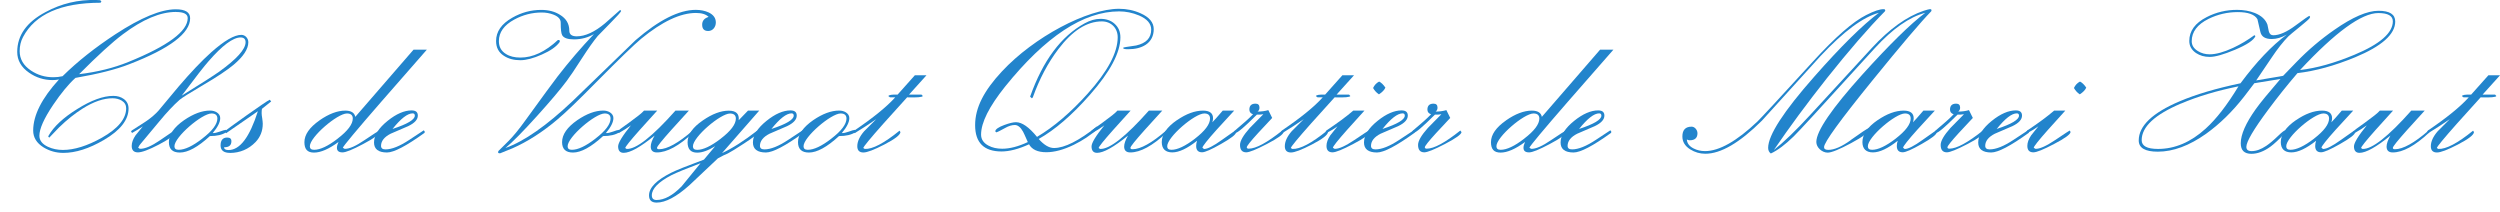 <?xml version="1.0" encoding="UTF-8"?>
<svg id="Calque_1" data-name="Calque 1" xmlns="http://www.w3.org/2000/svg" viewBox="0 0 492.01 41.71">
  <defs>
    <style>
      .cls-1 {
        fill: #2284cc;
      }

      .cls-2 {
        isolation: isolate;
      }
    </style>
  </defs>
  <g id="Les_Procès" data-name="Les Procès" class="cls-2">
    <g class="cls-2">
      <path class="cls-1" d="m12.3,15.01c2.95-2.91,6.43-5.66,10.43-8.28,5-3.26,8.95-4.9,11.86-4.9,1.89,0,2.83.59,2.83,1.76,0,2.95-3.98,5.96-11.95,9.04-2.64,1.04-6.19,1.93-10.62,2.7-1.33,1.19-2.79,2.95-4.39,5.31-1.82,2.7-2.71,4.73-2.71,6.07,0,.94.57,1.66,1.7,2.19.9.41,1.88.61,2.93.61,2.25,0,4.8-.8,7.66-2.4,3.18-1.8,4.79-3.73,4.79-5.8,0-.64-.29-1.15-.9-1.52-.51-.29-1.09-.45-1.78-.45-1.76,0-3.71.66-5.86,2.01-1.52.96-3.09,2.19-4.67,3.73-.64.66-1.29,1.33-1.93,2.01l-.2-.21.08-.2c1.02-1.78,2.89-3.52,5.61-5.21,2.77-1.74,5.14-2.6,7.11-2.6.82,0,1.5.2,2.07.61.62.45.94,1.07.94,1.88,0,2.23-1.62,4.3-4.86,6.19-2.91,1.7-5.57,2.54-7.97,2.54-1.43,0-2.73-.37-3.91-1.09-1.35-.84-2.03-1.95-2.03-3.3,0-3.01,1.7-6.37,5.08-10.06-.41.08-.82.12-1.27.12-1.7,0-3.24-.49-4.63-1.46-1.54-1.07-2.32-2.44-2.32-4.08,0-3.26,1.86-5.88,5.59-7.85C12.07.69,15.39-.09,18.93,0l.8.04.23.27-.18.23C11.99.55,6.91,2.8,4.53,7.29c-.45.84-.66,1.78-.66,2.77,0,1.56.74,2.83,2.23,3.83,1.31.88,2.77,1.31,4.39,1.31.61,0,1.21-.06,1.82-.2ZM34.63,2.35c-3.07,0-6.54,1.46-10.43,4.38-2.09,1.56-4.96,4.18-8.63,7.87,3.57-.43,6.82-1.23,9.69-2.4,7.79-3.16,11.68-6.04,11.68-8.63,0-.8-.76-1.21-2.3-1.21Z"/>
      <path class="cls-1" d="m34.43,25.91c-.02.61-1.07,1.46-3.16,2.54-1.99,1.04-3.36,1.54-4.12,1.54-.82,0-1.23-.43-1.23-1.27,0-.64.25-1.35.76-2.09.06-.08.55-.66,1.43-1.76-.57.39-1.27.82-2.11,1.29l-.21-.25.12-.21c.92-.61,1.86-1.19,2.79-1.8,1.07-.72,1.89-1.45,2.5-2.13,1.31-1.56,2.6-3.12,3.91-4.69,2.44-2.85,4.59-5.12,6.45-6.78,2.58-2.29,4.55-3.44,5.94-3.44.76,0,1.37.68,1.37,1.45,0,1.35-.98,2.83-2.91,4.45-1.25,1.04-3.22,2.36-5.94,3.95-2.62,1.54-4.18,2.52-4.69,2.95-1.15,1.02-2.48,2.42-3.98,4.24-1.25,1.48-2.5,2.97-3.73,4.47-.14.14-.27.37-.43.7l.33.21c.98.04,2.3-.53,3.98-1.68,1.84-1.27,2.77-1.89,2.81-1.89l.14.2Zm8.65-11.76c3.5-2.52,5.25-4.45,5.25-5.84,0-.62-.33-.94-.98-.94-1.48,0-3.59,1.56-6.31,4.69-.8.9-2.56,3.14-5.27,6.76,4-2.48,6.43-4.04,7.3-4.67Z"/>
      <path class="cls-1" d="m44.65,25.81l-.12.21c-.76.51-1.84.76-3.22.76-2.36,2.17-4.34,3.24-5.92,3.24-1.43,0-2.15-.68-2.15-2.05,0-1.5,1-2.93,2.99-4.32,1.86-1.27,3.55-1.89,5.12-1.89.49,0,.94.12,1.31.35.45.29.68.66.68,1.13,0,.8-.49,1.78-1.48,2.95.37.02.82-.08,1.39-.29.55-.21.96-.33,1.21-.35l.2.25Zm-4.86,1.48c1.99-1.52,2.99-2.85,2.99-3.96,0-.66-.39-1-1.15-1-1.88,0-7.3,4.63-7.3,6.45,0,.47.27.7.84.7,1.19,0,2.73-.72,4.63-2.19Z"/>
      <path class="cls-1" d="m45.29,30.09c-1.25,0-1.88-.49-1.88-1.48s.43-1.54,1.29-1.54c.57,0,.84.23.84.72,0,.82-.49,1.21-1.45,1.19.02.37.31.55.88.55,2.25,0,4.16-2.54,5.78-7.64-.45.31-2.52,1.76-6.25,4.32l-.27-.35c.1-.21,8.36-6.09,8.85-6.23l.29.33c-.41.33-1.02.82-1.82,1.46-.04.21-.06.51-.06.86,0,.23.04.59.12,1.04.06.45.1.8.1,1.04,0,1.39-.47,2.6-1.41,3.59-1.39,1.43-3.07,2.13-5.02,2.15Z"/>
      <path class="cls-1" d="m62.89,23.68c1.82-1.27,3.52-1.91,5.06-1.91,1.15,0,1.82.41,1.97,1.23l11.46-13.22h2.62c-2.97,3.38-5.94,6.78-8.91,10.18-4.96,5.7-7.5,8.75-7.62,9.12l.35.21c.88.04,2.19-.53,3.93-1.72,1.8-1.21,2.75-1.82,2.85-1.84l.1.2c-.04.49-1.11,1.31-3.24,2.42-2.05,1.09-3.4,1.64-4.04,1.64-.74,0-1.11-.29-1.11-.9,0-.33.1-.7.31-1.15-1.89,1.39-3.5,2.09-4.82,2.09s-1.89-.68-1.89-2.05c0-1.48,1-2.91,2.99-4.3Zm3.55,3.61c1.99-1.52,2.99-2.85,2.99-3.96,0-.66-.39-1-1.15-1-1.88,0-7.3,4.63-7.3,6.45,0,.47.27.7.84.7,1.19,0,2.73-.72,4.63-2.19Z"/>
      <path class="cls-1" d="m83.61,25.96l-.08.2c-3.55,2.56-6.02,3.85-7.36,3.85-1.7,0-2.56-.66-2.56-1.97,0-1.41.9-2.83,2.68-4.26,1.7-1.37,3.28-2.05,4.71-2.05.82,0,1.23.33,1.23,1.02,0,.78-.62,1.46-1.88,2.07-1.15.49-2.32,1-3.48,1.5-1.25.64-1.88,1.45-1.88,2.38,0,.47.29.7.88.7,1.23,0,2.79-.62,4.69-1.88,1.88-1.25,2.83-1.88,2.85-1.88l.2.31Zm-1.97-3.2c0-.29-.14-.45-.43-.45-1,0-2.32,1.02-3.96,3.07,2.93-.96,4.39-1.84,4.39-2.62Z"/>
      <path class="cls-1" d="m122.25,2.16c-.08.23-.78,1.02-2.09,2.34-1.52,1.54-2.36,2.4-2.52,2.58-.84,1.02-1.88,2.48-3.11,4.39-1.39,2.17-2.4,3.67-3.01,4.47-1.27,1.7-3.22,4-5.82,6.88-2.75,3.05-4.84,5.16-6.23,6.31,3.71-1.33,8.12-4.41,13.22-9.24,4.14-4,8.28-7.99,12.4-11.99,4.59-3.96,8.54-5.96,11.84-5.96.96,0,1.82.18,2.54.51.94.45,1.41,1.11,1.41,1.97,0,.92-.62,1.68-1.5,1.68-.8,0-1.19-.41-1.19-1.25,0-.76.43-1.27,1.27-1.52-.53-.53-1.37-.78-2.5-.78-3.07,0-6.66,1.7-10.78,5.08-1.39,1.15-4.37,4.04-8.96,8.67-3.38,3.44-5.9,5.86-7.56,7.25-2.91,2.46-5.86,4.34-8.81,5.64-.18.08-.98.41-2.42.98-.27.02-.41-.06-.41-.23,0,0,.02-.08.08-.23.43-.43,1.07-1.07,1.95-1.93,1-1,2.11-2.36,3.34-4.08,3.34-4.61,5.47-7.52,6.39-8.71,2.21-2.85,4.57-5.61,7.11-8.28-1.17.68-2.48,1.04-3.93,1.04-1.23,0-2.01-.27-2.32-.82-.2-.35-.29-1.17-.29-2.48,0-.68-.49-1.21-1.45-1.58-.7-.27-1.46-.41-2.3-.41-1.89,0-3.69.47-5.39,1.39-2.01,1.09-3.03,2.5-3.03,4.24,0,1.11.45,1.95,1.37,2.52.76.49,1.72.72,2.87.72,2.44,0,4.9-1.15,7.38-3.46.25-.02.37.04.37.21l-.02.18c-.61.88-1.78,1.72-3.52,2.48-1.66.74-3.07,1.11-4.22,1.11-1.31,0-2.38-.29-3.26-.88-1.02-.66-1.52-1.62-1.52-2.89,0-1.86,1.05-3.38,3.18-4.59,1.82-1.04,3.71-1.54,5.7-1.54,1.43,0,2.66.31,3.69.96,1.23.74,1.84,1.78,1.84,3.11,0,.76.49,1.13,1.46,1.13,1.68,0,3.54-.86,5.57-2.56l2.99-2.64.2.23Z"/>
      <path class="cls-1" d="m122.03,25.81l-.12.21c-.76.51-1.84.76-3.22.76-2.36,2.17-4.34,3.24-5.92,3.24-1.43,0-2.15-.68-2.15-2.05,0-1.5,1-2.93,2.99-4.32,1.86-1.27,3.55-1.89,5.12-1.89.49,0,.94.12,1.31.35.45.29.68.66.68,1.13,0,.8-.49,1.78-1.48,2.95.37.02.82-.08,1.39-.29.55-.21.96-.33,1.21-.35l.2.25Zm-4.86,1.48c1.99-1.52,2.99-2.85,2.99-3.96,0-.66-.39-1-1.15-1-1.88,0-7.3,4.63-7.3,6.45,0,.47.27.7.84.7,1.19,0,2.73-.72,4.63-2.19Z"/>
      <path class="cls-1" d="m121.52,25.89c.02-.12.78-.7,2.27-1.74,1.58-1.15,2.58-1.93,2.95-2.38h2.6c-1.15,1.27-2.29,2.54-3.44,3.81-1.88,2.11-2.83,3.3-2.85,3.55l.27.18c1.85.1,5.06-2.42,9.61-7.54h2.64c-1.15,1.27-2.29,2.52-3.44,3.79-1.89,2.11-2.83,3.28-2.83,3.54,0,.18.14.27.41.27,1.58,0,3.81-1.23,6.64-3.69l.14.25-.06.18c-2.79,2.6-5.18,3.89-7.15,3.89-.8,0-1.21-.39-1.21-1.15,0-.57.25-1.29.76-2.17-2.79,2.27-4.82,3.4-6.09,3.4-.72,0-1.09-.43-1.09-1.27,0-.68.84-2.07,2.52-4.14-.66.49-1.46,1-2.4,1.52l-.23-.29Z"/>
      <path class="cls-1" d="m147.17,21.77h2.25l-7.32,8.36c2.03-.94,4.32-2.4,6.88-4.39.21-.04.31.02.31.2l-.02.18c-.2.29-1.13,1-2.83,2.11-1.58,1.04-2.64,1.68-3.2,1.97-.45.18-1.11.49-1.95.96-1.88,1.76-3.75,3.52-5.61,5.29-2.56,2.29-4.71,3.42-6.45,3.42-1,0-1.5-.47-1.5-1.41,0-1.52,1.46-3.01,4.38-4.47.92-.47,3.07-1.33,6.43-2.58l2.21-2.64c-1.35.84-2.54,1.27-3.54,1.27-1.27,0-1.89-.68-1.89-2.05,0-1.5,1-2.93,3.01-4.3,1.84-1.27,3.54-1.91,5.1-1.91,1.43,0,2.09.62,1.95,1.88l1.82-1.88Zm-13.05,14.94c.14-.16,1.39-1.68,3.75-4.59-2.83,1.07-4.73,1.86-5.7,2.34-2.6,1.35-3.89,2.68-3.89,3.98,0,.61.31.92.92.92,1.54,0,3.18-.88,4.92-2.66Zm7.71-9.41c1.99-1.52,2.99-2.85,2.99-3.96,0-.66-.39-1-1.15-1-1.88,0-7.3,4.63-7.3,6.45,0,.47.27.7.84.7,1.17,0,2.71-.72,4.63-2.19Z"/>
      <path class="cls-1" d="m158.18,25.96l-.08.2c-3.55,2.56-6.02,3.85-7.36,3.85-1.7,0-2.56-.66-2.56-1.97,0-1.41.9-2.83,2.68-4.26,1.7-1.37,3.28-2.05,4.71-2.05.82,0,1.23.33,1.23,1.02,0,.78-.62,1.46-1.88,2.07-1.15.49-2.32,1-3.48,1.5-1.25.64-1.88,1.45-1.88,2.38,0,.47.29.7.88.7,1.23,0,2.79-.62,4.69-1.88,1.88-1.25,2.83-1.88,2.85-1.88l.2.31Zm-1.97-3.2c0-.29-.14-.45-.43-.45-1,0-2.32,1.02-3.96,3.07,2.93-.96,4.39-1.84,4.39-2.62Z"/>
      <path class="cls-1" d="m168.46,25.81l-.12.21c-.76.51-1.84.76-3.22.76-2.36,2.17-4.34,3.24-5.92,3.24-1.43,0-2.15-.68-2.15-2.05,0-1.5,1-2.93,2.99-4.32,1.86-1.27,3.55-1.89,5.12-1.89.49,0,.94.12,1.31.35.45.29.68.66.68,1.13,0,.8-.49,1.78-1.48,2.95.37.02.82-.08,1.39-.29.55-.21.96-.33,1.21-.35l.2.25Zm-4.86,1.48c1.99-1.52,2.99-2.85,2.99-3.96,0-.66-.39-1-1.15-1-1.88,0-7.3,4.63-7.3,6.45,0,.47.27.7.84.7,1.19,0,2.73-.72,4.63-2.19Z"/>
      <path class="cls-1" d="m168.01,25.93l.12-.23c3.69-2.5,6.39-4.69,8.05-6.54h-1.02l-.33-.25c.1-.23.7-.33,1.82-.29l3.4-3.81h2.29l-3.44,3.81h2.46l.25.27c-.04.23-1.07.33-3.09.27-1.56,1.74-3.12,3.46-4.69,5.2-2.58,2.91-3.89,4.49-3.93,4.77l.29.18c1.5.08,3.79-1.11,6.84-3.59l.18.27c-.02.55-1.07,1.37-3.18,2.46-2.01,1.04-3.38,1.56-4.1,1.56-.8,0-1.21-.41-1.21-1.23,0-.92.45-1.91,1.35-2.95l2.38-2.38c-1.27.88-2.7,1.82-4.26,2.77l-.18-.27Z"/>
      <path class="cls-1" d="m197.21,14.03c6.27-6.74,16.78-12.3,23.01-12.3,1.5,0,2.93.29,4.28.9,1.7.76,2.56,1.8,2.56,3.11s-.53,2.38-1.58,3.07c-.9.59-2.05.88-3.48.88-.64,0-.96-.08-.96-.25,0-.08.21-.14.64-.2s1.07-.16,1.93-.29c1.97-.45,2.95-1.48,2.95-3.14,0-1.15-.8-2.09-2.4-2.77-1.27-.53-2.56-.8-3.91-.8-7.01,0-14.49,4.94-22.44,14.8-3.14,3.93-4.73,7.07-4.73,9.45,0,.94.49,1.66,1.46,2.17.76.41,1.66.61,2.7.61,1.48,0,3.16-.43,5.04-1.31-.57-1.29-.88-1.97-.94-2.05-.49-.88-1.04-1.31-1.62-1.31s-1.23.2-1.91.59c-.88.49-1.45.78-1.74.86l-.2-.2c.04-.41.62-.82,1.78-1.25,1-.37,1.78-.55,2.3-.55,1.19,0,2.56.96,4.14,2.89,3.3-1.95,6.62-4.79,9.96-8.5,3.95-4.39,5.92-8.09,5.92-11.11,0-1.82-1.31-3.12-3.12-3.12-2.95,0-5.8,1.82-8.57,5.47-2.05,2.71-3.73,5.88-5.02,9.49l-.18.18-.35-.33c2.52-7.09,6.09-11.89,10.74-14.43,1.07-.59,2.11-.88,3.11-.88,1.11,0,2.05.31,2.77.96.76.68,1.15,1.56,1.15,2.68,0,2.99-1.99,6.76-6,11.31-3.52,4-6.88,6.89-10.08,8.69,1.05,1.19,2.05,1.78,3.01,1.78,2.09,0,4.9-1.43,8.48-4.26l.23.27-.08.2c-1.37,1.23-2.95,2.29-4.73,3.16-2.01.98-3.83,1.46-5.41,1.46-1.7,0-2.83-.53-3.4-1.56-2.05.94-3.87,1.41-5.41,1.41-3.46,0-5.2-1.72-5.2-5.18s1.76-6.8,5.27-10.57Z"/>
      <path class="cls-1" d="m214.69,25.89c.02-.12.78-.7,2.27-1.74,1.58-1.15,2.58-1.93,2.95-2.38h2.6c-1.15,1.27-2.29,2.54-3.44,3.81-1.88,2.11-2.83,3.3-2.85,3.55l.27.18c1.86.1,5.06-2.42,9.61-7.54h2.64c-1.15,1.27-2.29,2.52-3.44,3.79-1.89,2.11-2.83,3.28-2.83,3.54,0,.18.14.27.41.27,1.58,0,3.81-1.23,6.64-3.69l.14.25-.06.18c-2.79,2.6-5.18,3.89-7.15,3.89-.8,0-1.21-.39-1.21-1.15,0-.57.25-1.29.76-2.17-2.79,2.27-4.82,3.4-6.09,3.4-.72,0-1.09-.43-1.09-1.27,0-.68.84-2.07,2.52-4.14-.66.49-1.46,1-2.4,1.52l-.23-.29Z"/>
      <path class="cls-1" d="m231.62,23.66c1.84-1.27,3.55-1.89,5.14-1.89,1.31,0,1.97.51,1.97,1.5,0,.23-.04.51-.14.8.33-.33,1.02-1.09,2.05-2.3h2.25c-1.15,1.25-2.29,2.5-3.44,3.75-1.86,2.07-2.79,3.26-2.81,3.55l.31.25c.66.02,1.84-.57,3.52-1.78,1.66-1.19,2.52-1.8,2.58-1.82l.23.29c-.02.45-1,1.21-2.97,2.32-1.91,1.09-3.16,1.64-3.73,1.64-.78,0-1.17-.41-1.17-1.25,0-.35.06-.68.18-1.02-1.93,1.52-3.55,2.29-4.88,2.29s-2.07-.68-2.07-2.03c0-1.5,1-2.95,2.99-4.32Zm3.55,3.63c1.97-1.52,2.97-2.85,2.97-3.96,0-.66-.37-1-1.13-1-1.88,0-7.3,4.63-7.3,6.45,0,.47.27.7.84.7,1.17,0,2.71-.72,4.63-2.19Z"/>
      <path class="cls-1" d="m242.99,25.73c1.64-1.37,2.85-2.44,3.61-3.24-.49-.16-.72-.47-.72-.92,0-.78.41-1.17,1.21-1.17.53,0,.78.27.78.8,0,.31-.12.57-.37.76.78,0,1.48-.1,2.11-.29l.76,1.54c-.92,1-1.86,1.97-2.77,2.97-1.48,1.62-2.23,2.56-2.23,2.81,0,.18.14.27.39.27,1.41,0,3.61-1.19,6.6-3.57l.23.31c-.02.43-1.09,1.21-3.26,2.34-2.09,1.09-3.46,1.64-4.06,1.64-.82,0-1.23-.49-1.23-1.46,0-.78.64-1.89,1.93-3.34.88-.9,1.78-1.8,2.66-2.7-.45.08-.88.1-1.27.08-2.38,2.38-3.79,3.59-4.24,3.61l-.21-.27.08-.18Z"/>
      <path class="cls-1" d="m252.15,25.93l.12-.23c3.69-2.5,6.39-4.69,8.05-6.54h-1.02l-.33-.25c.1-.23.7-.33,1.82-.29l3.4-3.81h2.29l-3.44,3.81h2.46l.25.27c-.04.23-1.07.33-3.09.27-1.56,1.74-3.12,3.46-4.69,5.2-2.58,2.91-3.89,4.49-3.93,4.77l.29.18c1.5.08,3.79-1.11,6.84-3.59l.18.27c-.02.55-1.07,1.37-3.18,2.46-2.01,1.04-3.38,1.56-4.1,1.56-.8,0-1.21-.41-1.21-1.23,0-.92.45-1.91,1.35-2.95l2.38-2.38c-1.27.88-2.7,1.82-4.26,2.77l-.18-.27Z"/>
      <path class="cls-1" d="m268.53,21.77c-1.13,1.25-2.27,2.5-3.4,3.77-1.86,2.09-2.79,3.26-2.81,3.54l.33.21c.84.04,2.13-.55,3.91-1.74,1.84-1.23,2.77-1.86,2.83-1.86l.18.27c-.02.47-1.11,1.27-3.26,2.38-2.07,1.09-3.42,1.64-4.06,1.64-.8,0-1.19-.43-1.19-1.27,0-.64.25-1.35.76-2.09.04-.06.51-.64,1.41-1.76-.55.41-1.25.84-2.13,1.31l-.21-.25.14-.23c2.17-1.45,3.95-2.75,5.31-3.93h2.21Zm2.85-3.2c-.49-.33-.86-.74-1.15-1.25.25-.55.64-.98,1.19-1.27.41.2.82.59,1.23,1.19-.18.45-.61.9-1.27,1.33Z"/>
      <path class="cls-1" d="m278.44,25.96l-.08.2c-3.55,2.56-6.02,3.85-7.36,3.85-1.7,0-2.56-.66-2.56-1.97,0-1.41.9-2.83,2.68-4.26,1.7-1.37,3.28-2.05,4.71-2.05.82,0,1.23.33,1.23,1.02,0,.78-.62,1.46-1.88,2.07-1.15.49-2.32,1-3.48,1.5-1.25.64-1.88,1.45-1.88,2.38,0,.47.29.7.88.7,1.23,0,2.79-.62,4.69-1.88,1.88-1.25,2.83-1.88,2.85-1.88l.2.31Zm-1.97-3.2c0-.29-.14-.45-.43-.45-1,0-2.32,1.02-3.96,3.07,2.93-.96,4.39-1.84,4.39-2.62Z"/>
      <path class="cls-1" d="m278.03,25.73c1.64-1.37,2.85-2.44,3.61-3.24-.49-.16-.72-.47-.72-.92,0-.78.41-1.17,1.21-1.17.53,0,.78.27.78.8,0,.31-.12.57-.37.76.78,0,1.48-.1,2.11-.29l.76,1.54c-.92,1-1.86,1.97-2.77,2.97-1.48,1.62-2.23,2.56-2.23,2.81,0,.18.14.27.39.27,1.41,0,3.61-1.19,6.6-3.57l.23.31c-.02.43-1.09,1.21-3.26,2.34-2.09,1.09-3.46,1.64-4.06,1.64-.82,0-1.23-.49-1.23-1.46,0-.78.64-1.89,1.93-3.34.88-.9,1.78-1.8,2.66-2.7-.45.08-.88.1-1.27.08-2.38,2.38-3.79,3.59-4.24,3.61l-.21-.27.08-.18Z"/>
      <path class="cls-1" d="m296.41,23.68c1.82-1.27,3.52-1.91,5.06-1.91,1.15,0,1.82.41,1.97,1.23l11.46-13.22h2.62c-2.97,3.38-5.94,6.78-8.91,10.18-4.96,5.7-7.5,8.75-7.62,9.12l.35.21c.88.04,2.19-.53,3.93-1.72,1.8-1.21,2.75-1.82,2.85-1.84l.1.2c-.04.49-1.11,1.31-3.24,2.42-2.05,1.09-3.4,1.64-4.04,1.64-.74,0-1.11-.29-1.11-.9,0-.33.1-.7.31-1.15-1.89,1.39-3.5,2.09-4.82,2.09s-1.89-.68-1.89-2.05c0-1.48,1-2.91,2.99-4.3Zm3.55,3.61c1.99-1.52,2.99-2.85,2.99-3.96,0-.66-.39-1-1.15-1-1.88,0-7.3,4.63-7.3,6.45,0,.47.27.7.84.7,1.19,0,2.73-.72,4.63-2.19Z"/>
      <path class="cls-1" d="m317.13,25.96l-.08.2c-3.55,2.56-6.02,3.85-7.36,3.85-1.7,0-2.56-.66-2.56-1.97,0-1.41.9-2.83,2.68-4.26,1.7-1.37,3.28-2.05,4.71-2.05.82,0,1.23.33,1.23,1.02,0,.78-.62,1.46-1.88,2.07-1.15.49-2.32,1-3.48,1.5-1.25.64-1.88,1.45-1.88,2.38,0,.47.29.7.88.7,1.23,0,2.79-.62,4.69-1.88,1.88-1.25,2.83-1.88,2.85-1.88l.2.31Zm-1.97-3.2c0-.29-.14-.45-.43-.45-1,0-2.32,1.02-3.96,3.07,2.93-.96,4.39-1.84,4.39-2.62Z"/>
      <path class="cls-1" d="m364.22,27.57c2.05-1.46,3.24-2.27,3.61-2.38l.16.18c-.1.61-1.33,1.54-3.71,2.81-2.3,1.23-3.83,1.86-4.59,1.86-1.09,0-2.23-1-2.23-2.09,0-2.15,3.03-6.58,9.1-13.32,5.31-5.88,9.43-9.92,12.34-12.11-3.12.82-6.43,3.14-9.92,6.95l-12.09,13.24c-2.09,2.27-3.38,3.65-3.89,4.14-1.66,1.62-3.14,2.73-4.49,3.36-.35-.25-.53-.62-.53-1.11,0-2.48,3.03-7.17,9.1-14.04,5.25-5.96,9.49-10.14,12.7-12.54-3.11.82-6.93,3.65-11.5,8.52-3.85,4.24-7.68,8.46-11.52,12.7-4.38,4.36-8.09,6.52-11.15,6.52-1.07,0-2.05-.29-2.97-.86-1.04-.66-1.54-1.5-1.54-2.54,0-1.29.61-1.93,1.82-1.93.62,0,1.15.66,1.15,1.29,0,.92-.51,1.39-1.54,1.39-.18,0-.35-.06-.55-.16.04.74.47,1.33,1.31,1.76.68.35,1.43.53,2.27.53,2.77,0,6.21-1.93,10.31-5.82.76-.74,4.41-4.67,10.92-11.8,4.38-4.79,7.87-7.85,10.49-9.16,1.54-.78,2.68-1.17,3.42-1.15h.18l.16.21-.08.21c-3.26,3.3-7.07,7.7-11.43,13.18-3.91,4.94-7.38,9.65-10.43,14.12,1.97-1.56,4.34-3.85,7.13-6.88l12.13-13.18c3.5-3.79,6.91-6.23,10.21-7.34.68-.21,1.09-.33,1.25-.33.21,0,.31.08.31.23,0,0-.02.06-.06.2-2.01,2.05-5.88,6.6-11.62,13.67-6.31,7.77-9.47,12.13-9.47,13.05,0,.37.27.55.84.55,1.17,0,2.64-.64,4.41-1.91Z"/>
      <path class="cls-1" d="m369.51,23.66c1.84-1.27,3.55-1.89,5.14-1.89,1.31,0,1.97.51,1.97,1.5,0,.23-.04.51-.14.8.33-.33,1.02-1.09,2.05-2.3h2.25c-1.15,1.25-2.29,2.5-3.44,3.75-1.86,2.07-2.79,3.26-2.81,3.55l.31.25c.66.02,1.84-.57,3.52-1.78,1.66-1.19,2.52-1.8,2.58-1.82l.23.29c-.02.45-1,1.21-2.97,2.32-1.91,1.09-3.16,1.64-3.73,1.64-.78,0-1.17-.41-1.17-1.25,0-.35.06-.68.18-1.02-1.93,1.52-3.55,2.29-4.88,2.29s-2.07-.68-2.07-2.03c0-1.5,1-2.95,2.99-4.32Zm3.55,3.63c1.97-1.52,2.97-2.85,2.97-3.96,0-.66-.37-1-1.13-1-1.88,0-7.3,4.63-7.3,6.45,0,.47.27.7.84.7,1.17,0,2.71-.72,4.63-2.19Z"/>
      <path class="cls-1" d="m380.88,25.73c1.64-1.37,2.85-2.44,3.61-3.24-.49-.16-.72-.47-.72-.92,0-.78.41-1.17,1.21-1.17.53,0,.78.27.78.8,0,.31-.12.57-.37.76.78,0,1.48-.1,2.11-.29l.76,1.54c-.92,1-1.86,1.97-2.77,2.97-1.48,1.62-2.23,2.56-2.23,2.81,0,.18.14.27.39.27,1.41,0,3.61-1.19,6.6-3.57l.23.31c-.02.43-1.09,1.21-3.26,2.34-2.09,1.09-3.46,1.64-4.06,1.64-.82,0-1.23-.49-1.23-1.46,0-.78.64-1.89,1.93-3.34.88-.9,1.78-1.8,2.66-2.7-.45.08-.88.1-1.27.08-2.38,2.38-3.79,3.59-4.24,3.61l-.21-.27.08-.18Z"/>
      <path class="cls-1" d="m399.32,25.96l-.08.2c-3.55,2.56-6.02,3.85-7.36,3.85-1.7,0-2.56-.66-2.56-1.97,0-1.41.9-2.83,2.68-4.26,1.7-1.37,3.28-2.05,4.71-2.05.82,0,1.23.33,1.23,1.02,0,.78-.62,1.46-1.88,2.07-1.15.49-2.32,1-3.48,1.5-1.25.64-1.88,1.45-1.88,2.38,0,.47.29.7.88.7,1.23,0,2.79-.62,4.69-1.88,1.88-1.25,2.83-1.88,2.85-1.88l.2.31Zm-1.97-3.2c0-.29-.14-.45-.43-.45-1,0-2.32,1.02-3.96,3.07,2.93-.96,4.39-1.84,4.39-2.62Z"/>
      <path class="cls-1" d="m406.46,21.77c-1.13,1.25-2.27,2.5-3.4,3.77-1.86,2.09-2.79,3.26-2.81,3.54l.33.21c.84.04,2.13-.55,3.91-1.74,1.84-1.23,2.77-1.86,2.83-1.86l.18.27c-.02.47-1.11,1.27-3.26,2.38-2.07,1.09-3.42,1.64-4.06,1.64-.8,0-1.19-.43-1.19-1.27,0-.64.25-1.35.76-2.09.04-.06.51-.64,1.41-1.76-.55.41-1.25.84-2.13,1.31l-.21-.25.14-.23c2.17-1.45,3.95-2.75,5.31-3.93h2.21Zm2.85-3.2c-.49-.33-.86-.74-1.15-1.25.25-.55.64-.98,1.19-1.27.41.2.82.59,1.23,1.19-.18.45-.61.9-1.27,1.33Z"/>
      <path class="cls-1" d="m449.32,14.93c.59-.61,1.46-1.52,2.64-2.73,2.29-2.36,4.77-4.47,7.48-6.35,3.55-2.48,6.45-3.73,8.65-3.73s3.3.7,3.3,2.11c0,2.52-2.64,4.86-7.91,7.05-4.04,1.66-7.81,2.7-11.33,3.11-2.01,2.34-3.93,4.75-5.76,7.21-2.87,3.85-4.3,6.29-4.3,7.3,0,.57.35.84,1.05.84.88,0,1.84-.35,2.87-1.04.61-.41,1.39-1.05,2.3-1.93.74-.72,1.19-1.07,1.37-1.09l.18.16-.04.23c-1.27,1.35-2.29,2.29-3.01,2.81-1.27.92-2.52,1.39-3.73,1.39-1.39,0-2.09-.68-2.09-2.07,0-1.72.98-3.96,2.95-6.72.86-1.21,2.48-3.18,4.86-5.94l-5.14.84c-.45.59-1.13,1.46-2.03,2.66-2.29,2.93-4.77,5.35-7.44,7.27-3.32,2.36-6.5,3.54-9.53,3.54-2.5,0-3.75-.74-3.75-2.21,0-2.87,2.71-5.45,8.12-7.73,3.18-1.35,7.15-2.52,11.91-3.52,3.11-4.18,6.13-7.38,9.12-9.59-1.04.59-2.03.88-2.97.88-1.27,0-2.01-.45-2.23-1.37-.2-.84-.39-1.7-.59-2.54-.55-.92-1.84-1.39-3.87-1.39s-3.95.45-5.74,1.33c-2.21,1.09-3.32,2.56-3.32,4.39,0,.82.41,1.46,1.21,1.95.68.43,1.46.64,2.32.64,1.25,0,2.79-.43,4.61-1.27,1.5-.7,2.89-1.54,4.2-2.5l.2.18c-.33.82-1.7,1.72-4.06,2.71-2.21.92-3.85,1.39-4.92,1.39s-1.93-.25-2.71-.76c-.88-.61-1.33-1.39-1.33-2.38,0-1.95,1.13-3.52,3.42-4.69,1.86-.96,3.85-1.43,5.98-1.43,1.29,0,2.44.2,3.48.61,1.31.53,2.13,1.29,2.5,2.3.1.45.18.88.27,1.31.14.53.43.78.88.78,1.19,0,2.66-.64,4.36-1.91s2.62-1.89,2.75-1.91l.14.2c-.02.06-.04.14-.08.23-.12.2-.76.76-1.91,1.7-1.31,1.05-2.07,1.7-2.29,1.91-1.02,1.04-2.13,2.44-3.32,4.22-1,1.48-2.01,2.97-3.01,4.45l5.27-.9Zm-20.06,5.43c-5.18,2.19-7.77,4.59-7.77,7.23,0,1.15,1.07,1.72,3.22,1.72,3.32,0,6.45-1.33,9.38-4,2.09-1.89,4.24-4.67,6.45-8.32-4.28.88-8.03,1.99-11.27,3.38Zm34.12-9.59c5.02-2.09,7.54-4.3,7.54-6.58,0-1.07-.96-1.62-2.85-1.62-3.3,0-8.44,3.73-15.41,11.21,3.22-.37,6.8-1.37,10.72-3.01Z"/>
      <path class="cls-1" d="m451.85,23.66c1.84-1.27,3.55-1.89,5.14-1.89,1.31,0,1.97.51,1.97,1.5,0,.23-.04.51-.14.8.33-.33,1.02-1.09,2.05-2.3h2.25c-1.15,1.25-2.29,2.5-3.44,3.75-1.86,2.07-2.79,3.26-2.81,3.55l.31.25c.66.02,1.84-.57,3.52-1.78,1.66-1.19,2.52-1.8,2.58-1.82l.23.29c-.02.45-1,1.21-2.97,2.32-1.91,1.09-3.16,1.64-3.73,1.64-.78,0-1.17-.41-1.17-1.25,0-.35.06-.68.18-1.02-1.93,1.52-3.55,2.29-4.88,2.29s-2.07-.68-2.07-2.03c0-1.5,1-2.95,2.99-4.32Zm3.55,3.63c1.97-1.52,2.97-2.85,2.97-3.96,0-.66-.37-1-1.13-1-1.88,0-7.3,4.63-7.3,6.45,0,.47.27.7.84.7,1.17,0,2.71-.72,4.63-2.19Z"/>
      <path class="cls-1" d="m463.14,25.89c.02-.12.78-.7,2.27-1.74,1.58-1.15,2.58-1.93,2.95-2.38h2.6c-1.15,1.27-2.29,2.54-3.44,3.81-1.88,2.11-2.83,3.3-2.85,3.55l.27.18c1.86.1,5.06-2.42,9.61-7.54h2.64c-1.15,1.27-2.29,2.52-3.44,3.79-1.89,2.11-2.83,3.28-2.83,3.54,0,.18.14.27.41.27,1.58,0,3.81-1.23,6.64-3.69l.14.25-.06.18c-2.79,2.6-5.18,3.89-7.15,3.89-.8,0-1.21-.39-1.21-1.15,0-.57.25-1.29.76-2.17-2.79,2.27-4.82,3.4-6.09,3.4-.72,0-1.09-.43-1.09-1.27,0-.68.84-2.07,2.52-4.14-.66.49-1.46,1-2.4,1.52l-.23-.29Z"/>
      <path class="cls-1" d="m477.69,25.93l.12-.23c3.69-2.5,6.39-4.69,8.05-6.54h-1.02l-.33-.25c.1-.23.7-.33,1.82-.29l3.4-3.81h2.29l-3.44,3.81h2.46l.25.27c-.04.23-1.07.33-3.09.27-1.56,1.74-3.12,3.46-4.69,5.2-2.58,2.91-3.89,4.49-3.93,4.77l.29.18c1.5.08,3.79-1.11,6.84-3.59l.18.27c-.02.55-1.07,1.37-3.18,2.46-2.01,1.04-3.38,1.56-4.1,1.56-.8,0-1.21-.41-1.21-1.23,0-.92.45-1.91,1.35-2.95l2.38-2.38c-1.27.88-2.7,1.82-4.26,2.77l-.18-.27Z"/>
    </g>
  </g>
</svg>